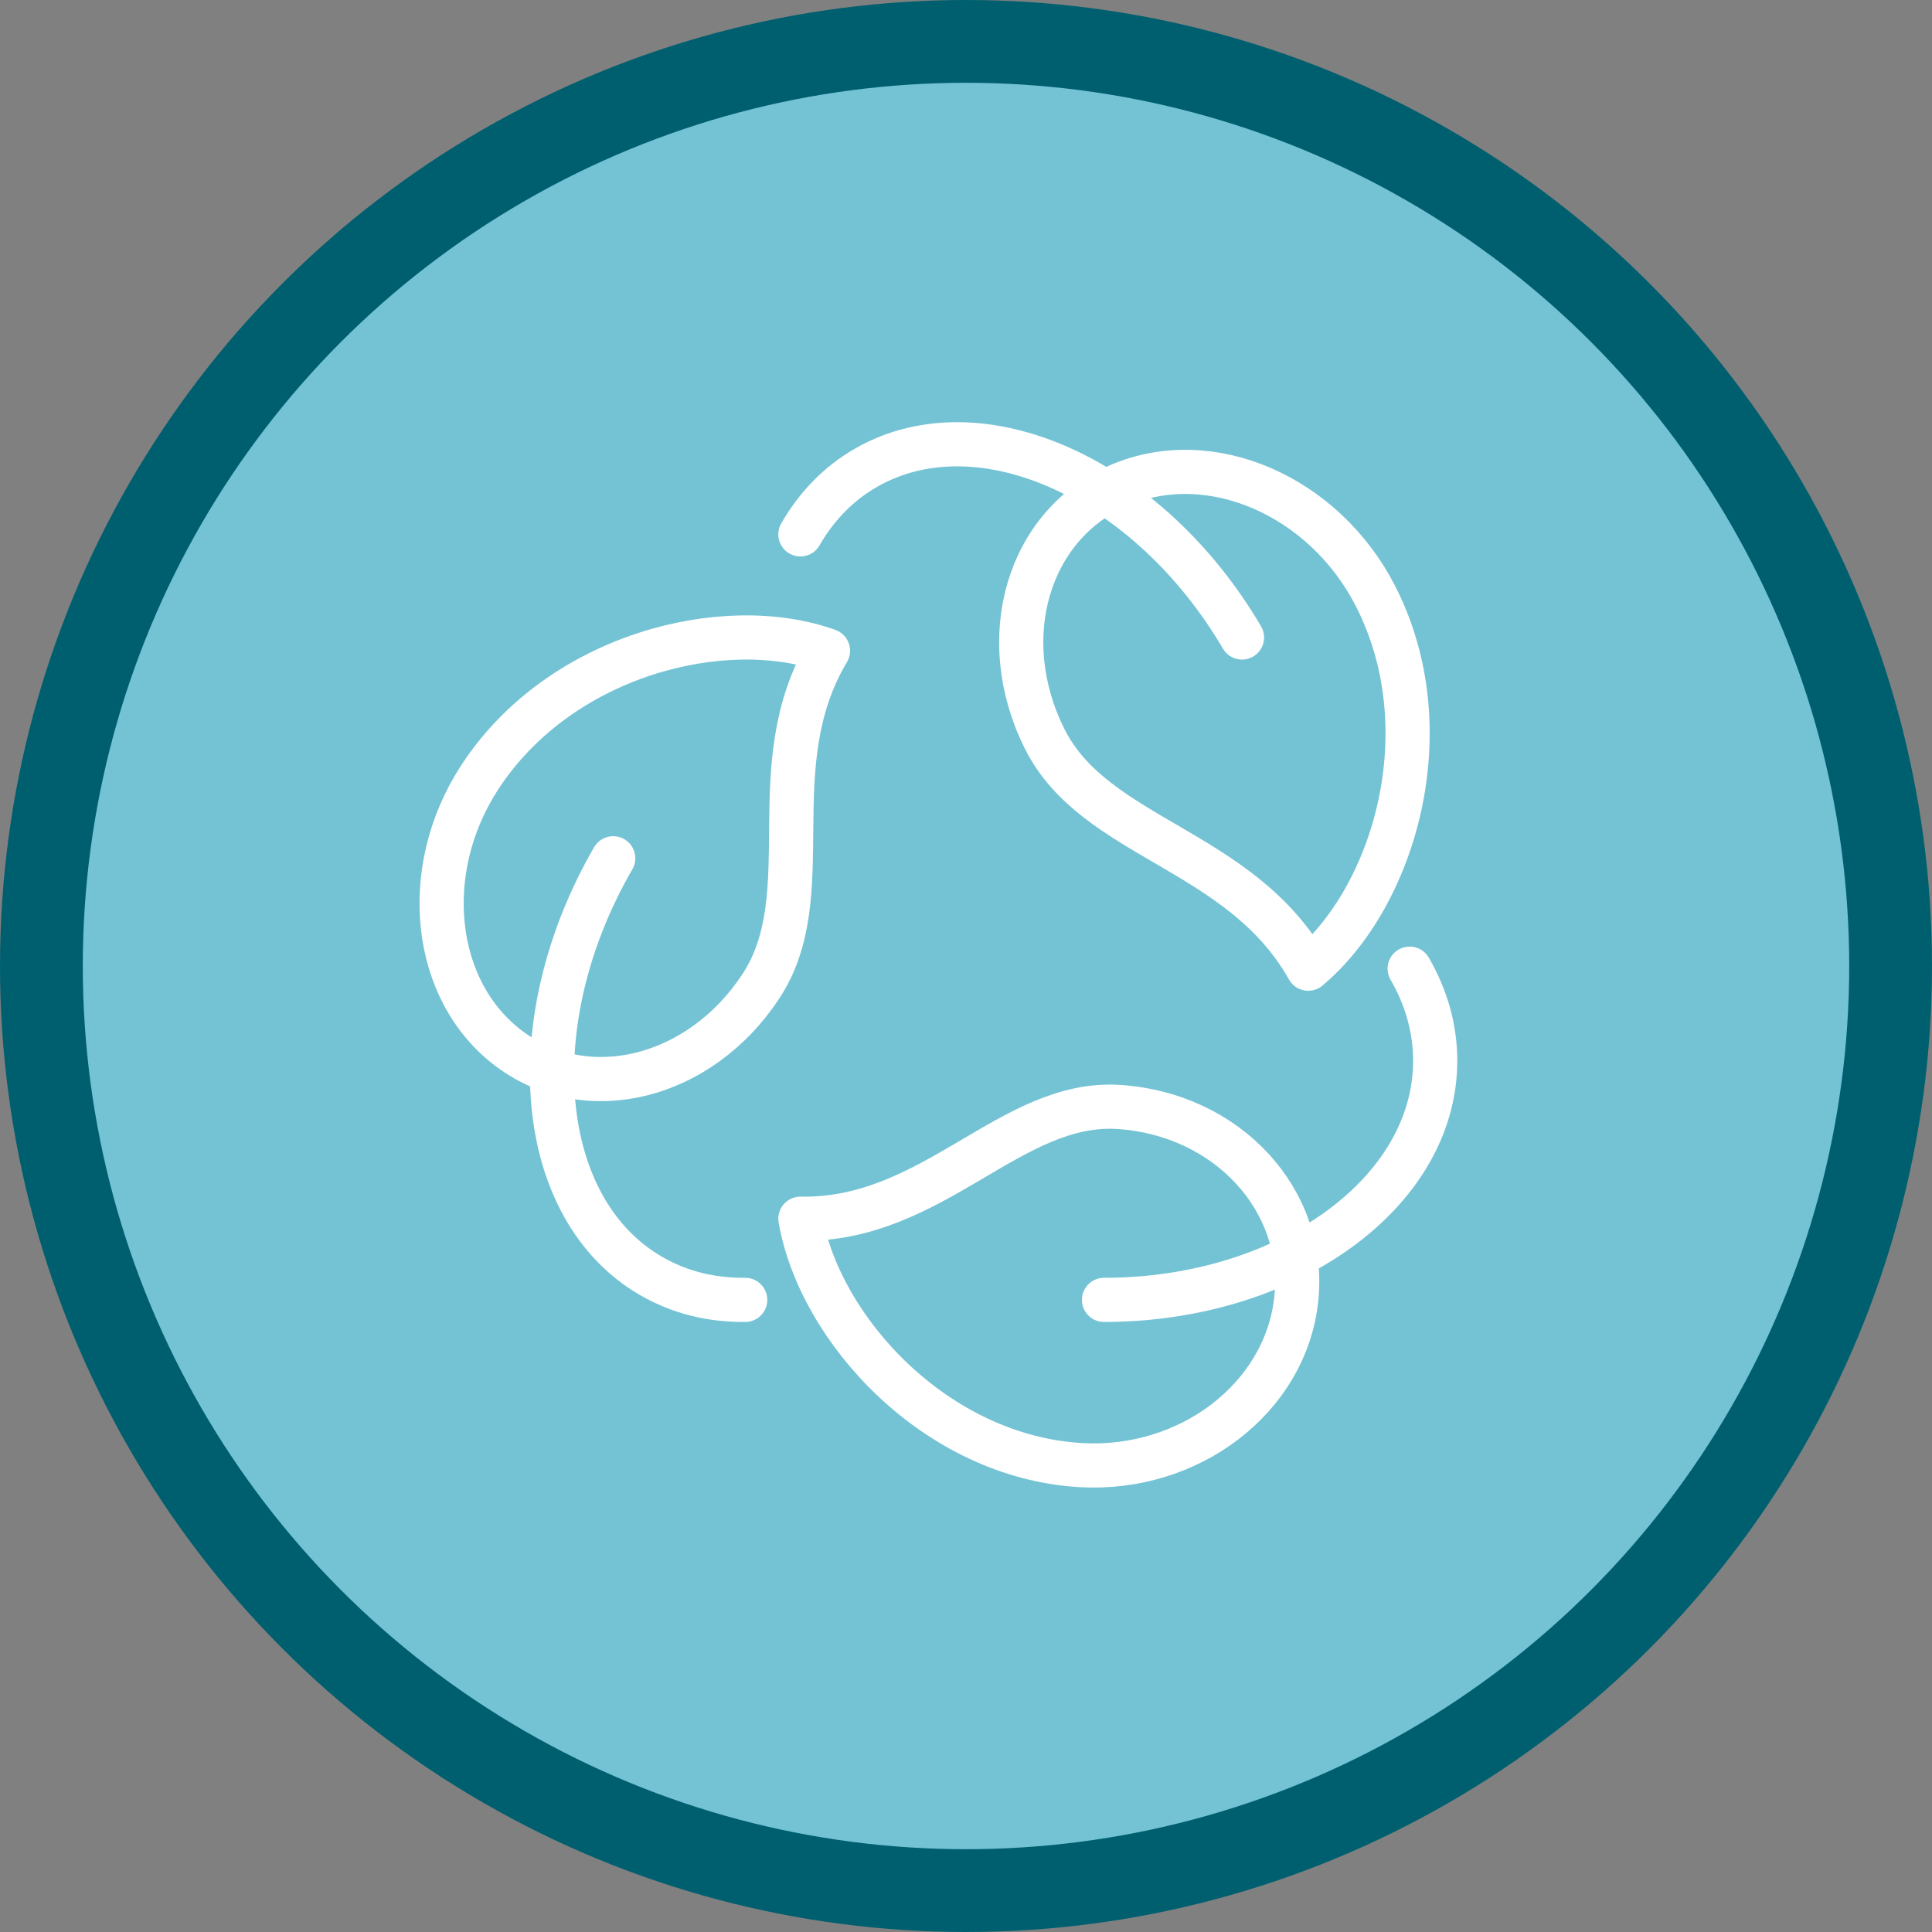 <?xml version="1.0" encoding="UTF-8"?>
<svg width="70px" height="70px" viewBox="0 0 70 70" version="1.1" xmlns="http://www.w3.org/2000/svg" xmlns:xlink="http://www.w3.org/1999/xlink">
    <rect x="0" y="0" width="70" height="70" fill="#808080" stroke="none"/>
    <title>Group 8</title>
    <g id="Design-System" stroke="none" stroke-width="1" fill="none" fill-rule="evenodd">
        <g id="Our-Work" transform="translate(-397, -1057)">
            <g id="Icon-block-Copy-3" transform="translate(375, 1057)">
                <g id="Group-8" transform="translate(22, 0)">
                    <circle id="Oval" stroke="#005F6F" stroke-width="3" fill="#74C3D5" cx="35" cy="35" r="33.5"></circle>
                    <g id="Group-13" transform="translate(16, 16.097)" stroke="#FFFFFF" stroke-linejoin="round" stroke-width="1.6">
                        <path d="M11.56,19.651 C13.766,16.313 11.492,11.689 14,7.48 C10.268,6.133 4.272,7.605 1.366,12.091 C-0.81,15.45 -0.346,19.826 2.469,21.914 C5.284,24.002 9.354,22.988 11.56,19.651 Z" id="Stroke-1"></path>
                        <path d="M21.852,10.677 C23.676,14.318 28.958,14.65 31.399,19 C34.525,16.383 36.315,10.335 33.833,5.492 C31.974,1.867 27.847,0.06 24.539,1.491 C21.23,2.923 20.028,7.035 21.852,10.677 Z" id="Stroke-3"></path>
                        <path d="M24.548,24.011 C20.621,23.749 17.816,28.147 13,28.06 C13.699,32.084 17.915,36.686 23.164,36.987 C27.093,37.212 30.584,34.557 30.966,30.974 C31.348,27.391 28.474,24.273 24.548,24.011 Z" id="Stroke-5"></path>
                        <path d="M29,7 C25.622,1.252 19.535,-1.509 15.405,0.834 C14.386,1.412 13.583,2.248 13,3.264" id="Stroke-7" stroke-linecap="round"></path>
                        <path d="M24,31 C30.628,31 36,27.121 36,22.336 C36,21.154 35.67,20.027 35.075,19" id="Stroke-9" stroke-linecap="round"></path>
                        <path d="M6.218,15 C2.786,20.941 3.405,27.72 7.601,30.14 C8.637,30.738 9.793,31.012 11,31" id="Stroke-11" stroke-linecap="round"></path>
                    </g>
                </g>
            </g>
        </g>
    </g>
</svg>